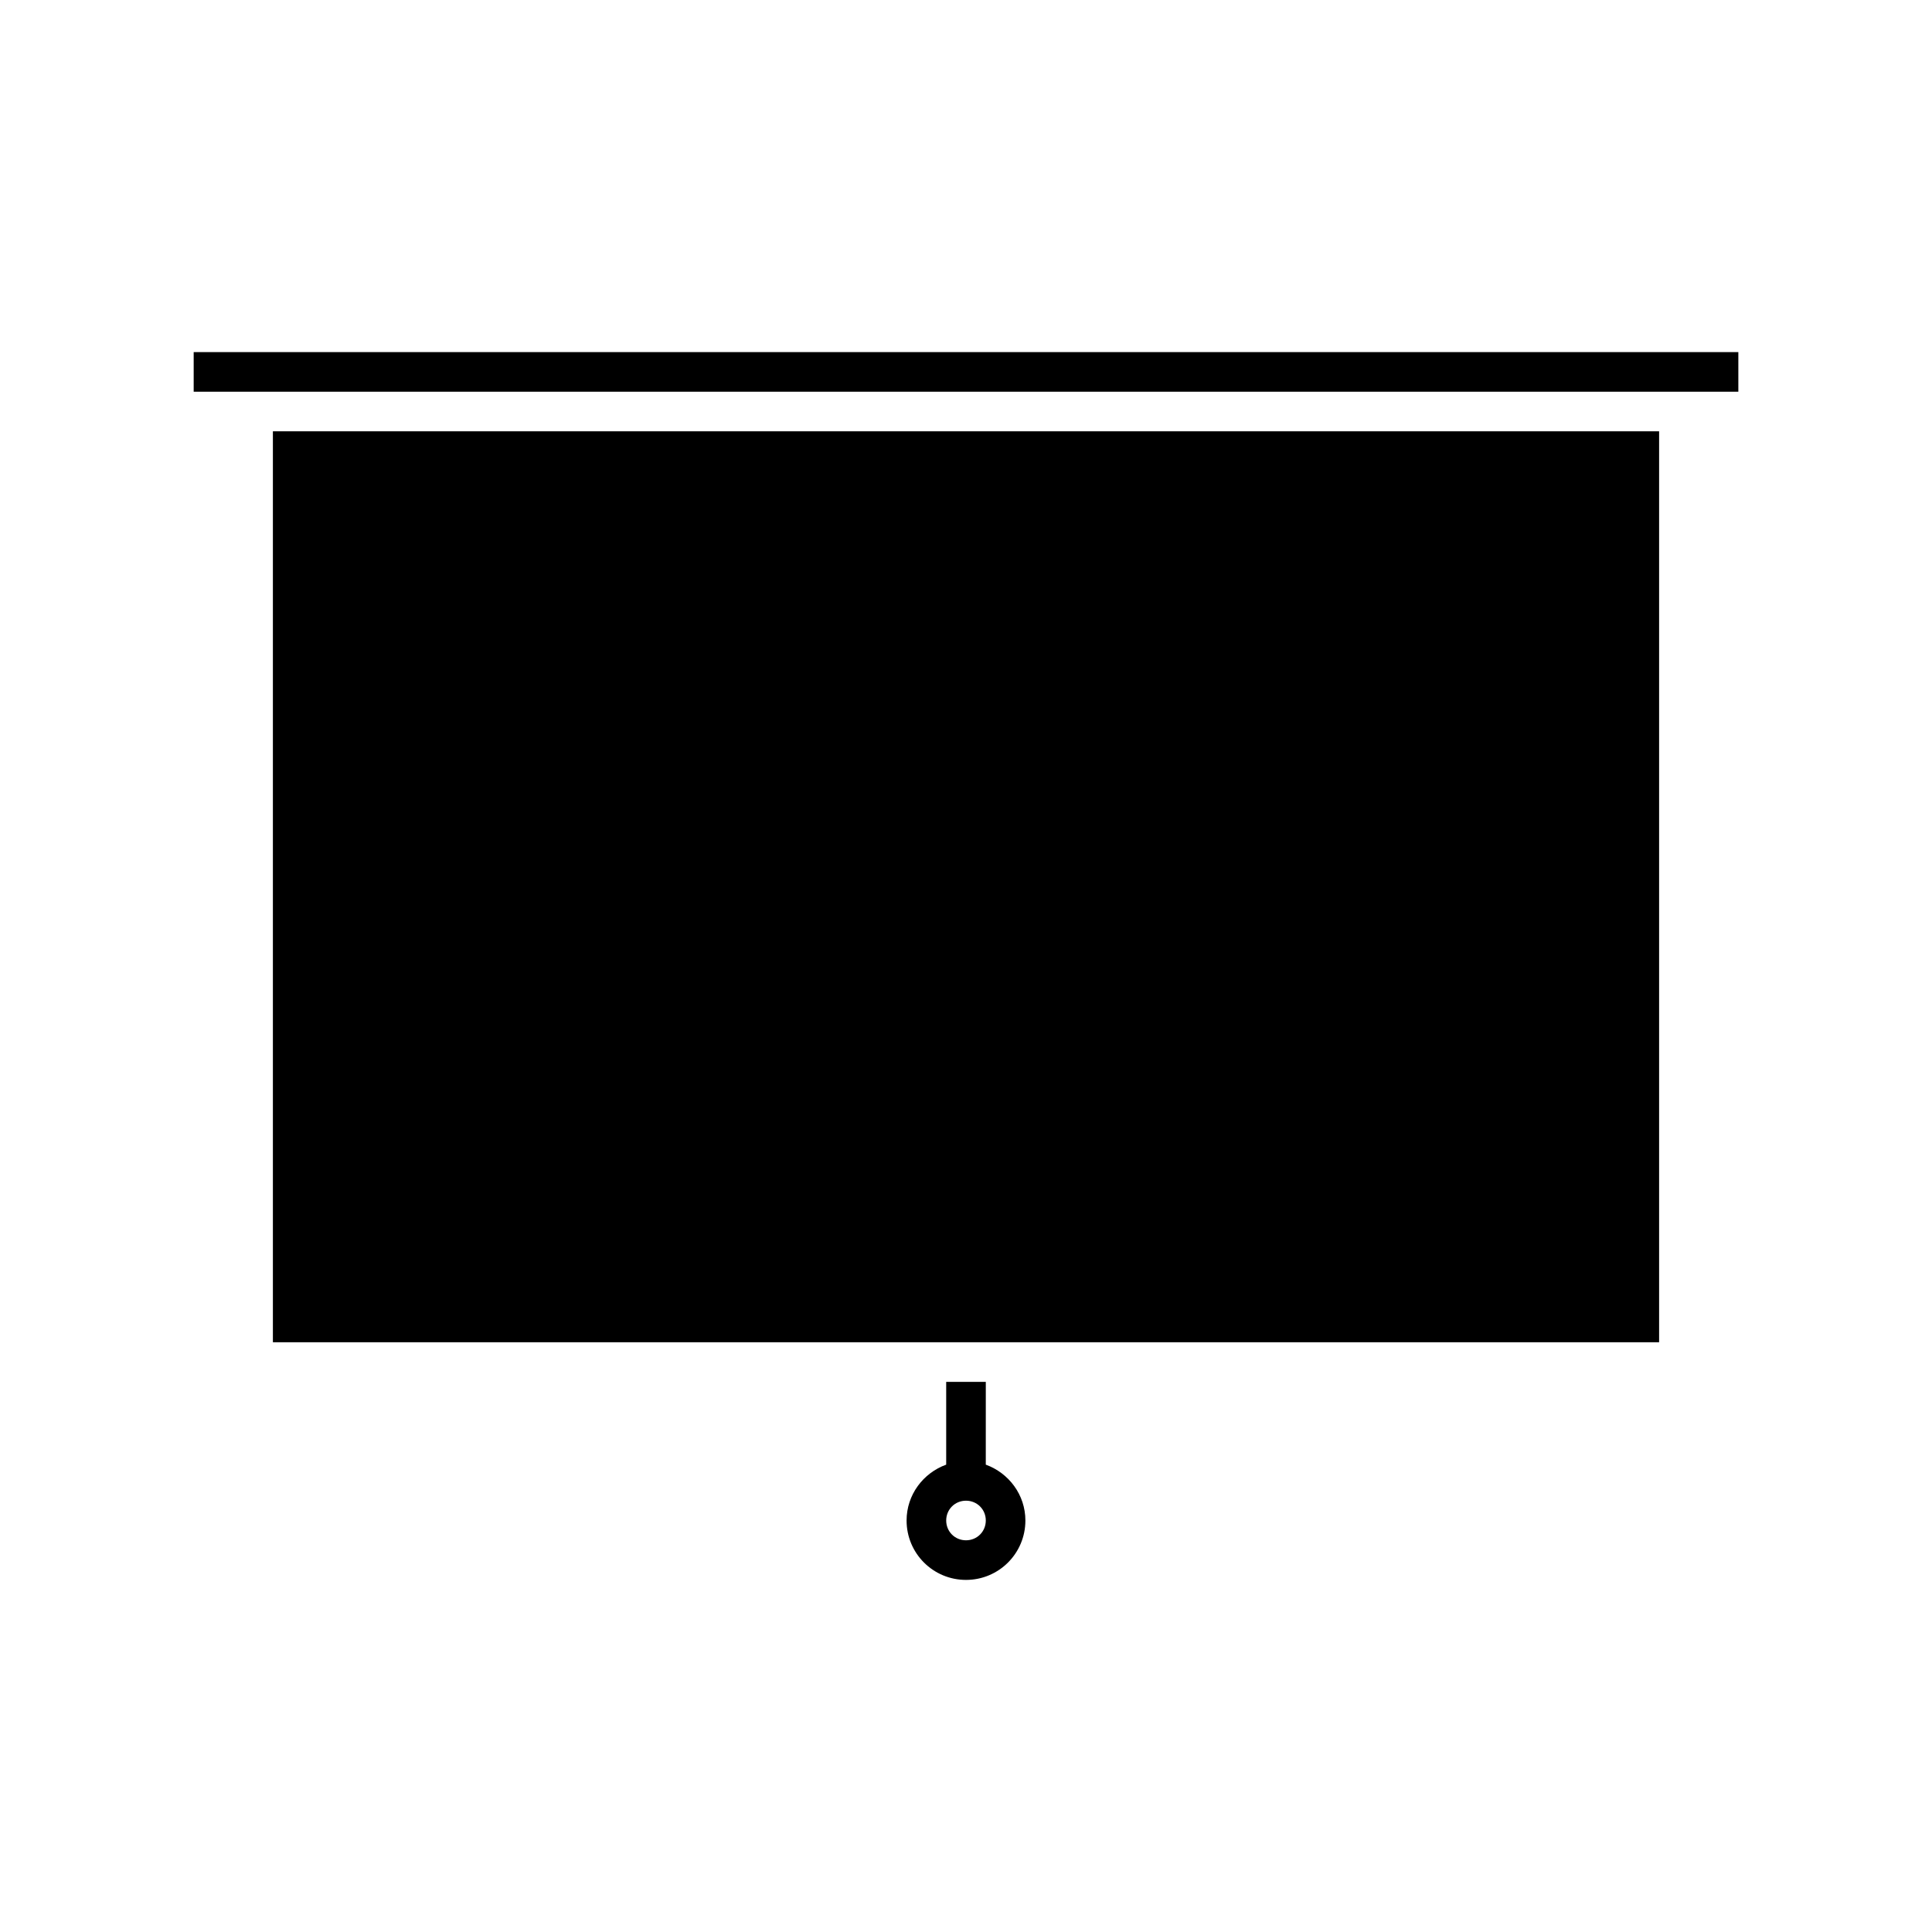 <?xml version="1.0" encoding="UTF-8"?>
<!-- Uploaded to: ICON Repo, www.svgrepo.com, Generator: ICON Repo Mixer Tools -->
<svg fill="#000000" width="800px" height="800px" version="1.1" viewBox="144 144 512 512" xmlns="http://www.w3.org/2000/svg">
 <g>
  <path d="m394.75 510.21v21.938c-6.086 2.203-10.496 7.977-10.496 14.801 0 8.711 7.031 15.742 15.742 15.742 8.711 0 15.742-7.031 15.742-15.742 0-6.824-4.41-12.594-10.496-14.801l0.004-21.938zm5.25 41.984c-2.938 0-5.246-2.309-5.246-5.246s2.309-5.246 5.246-5.246 5.246 2.309 5.246 5.246-2.309 5.246-5.246 5.246z"/>
  <path d="m216.32 237.31h-20.992v10.496h409.35v-10.496z"/>
  <path d="m216.32 258.3h367.36v241.41h-367.36z"/>
 </g>
</svg>